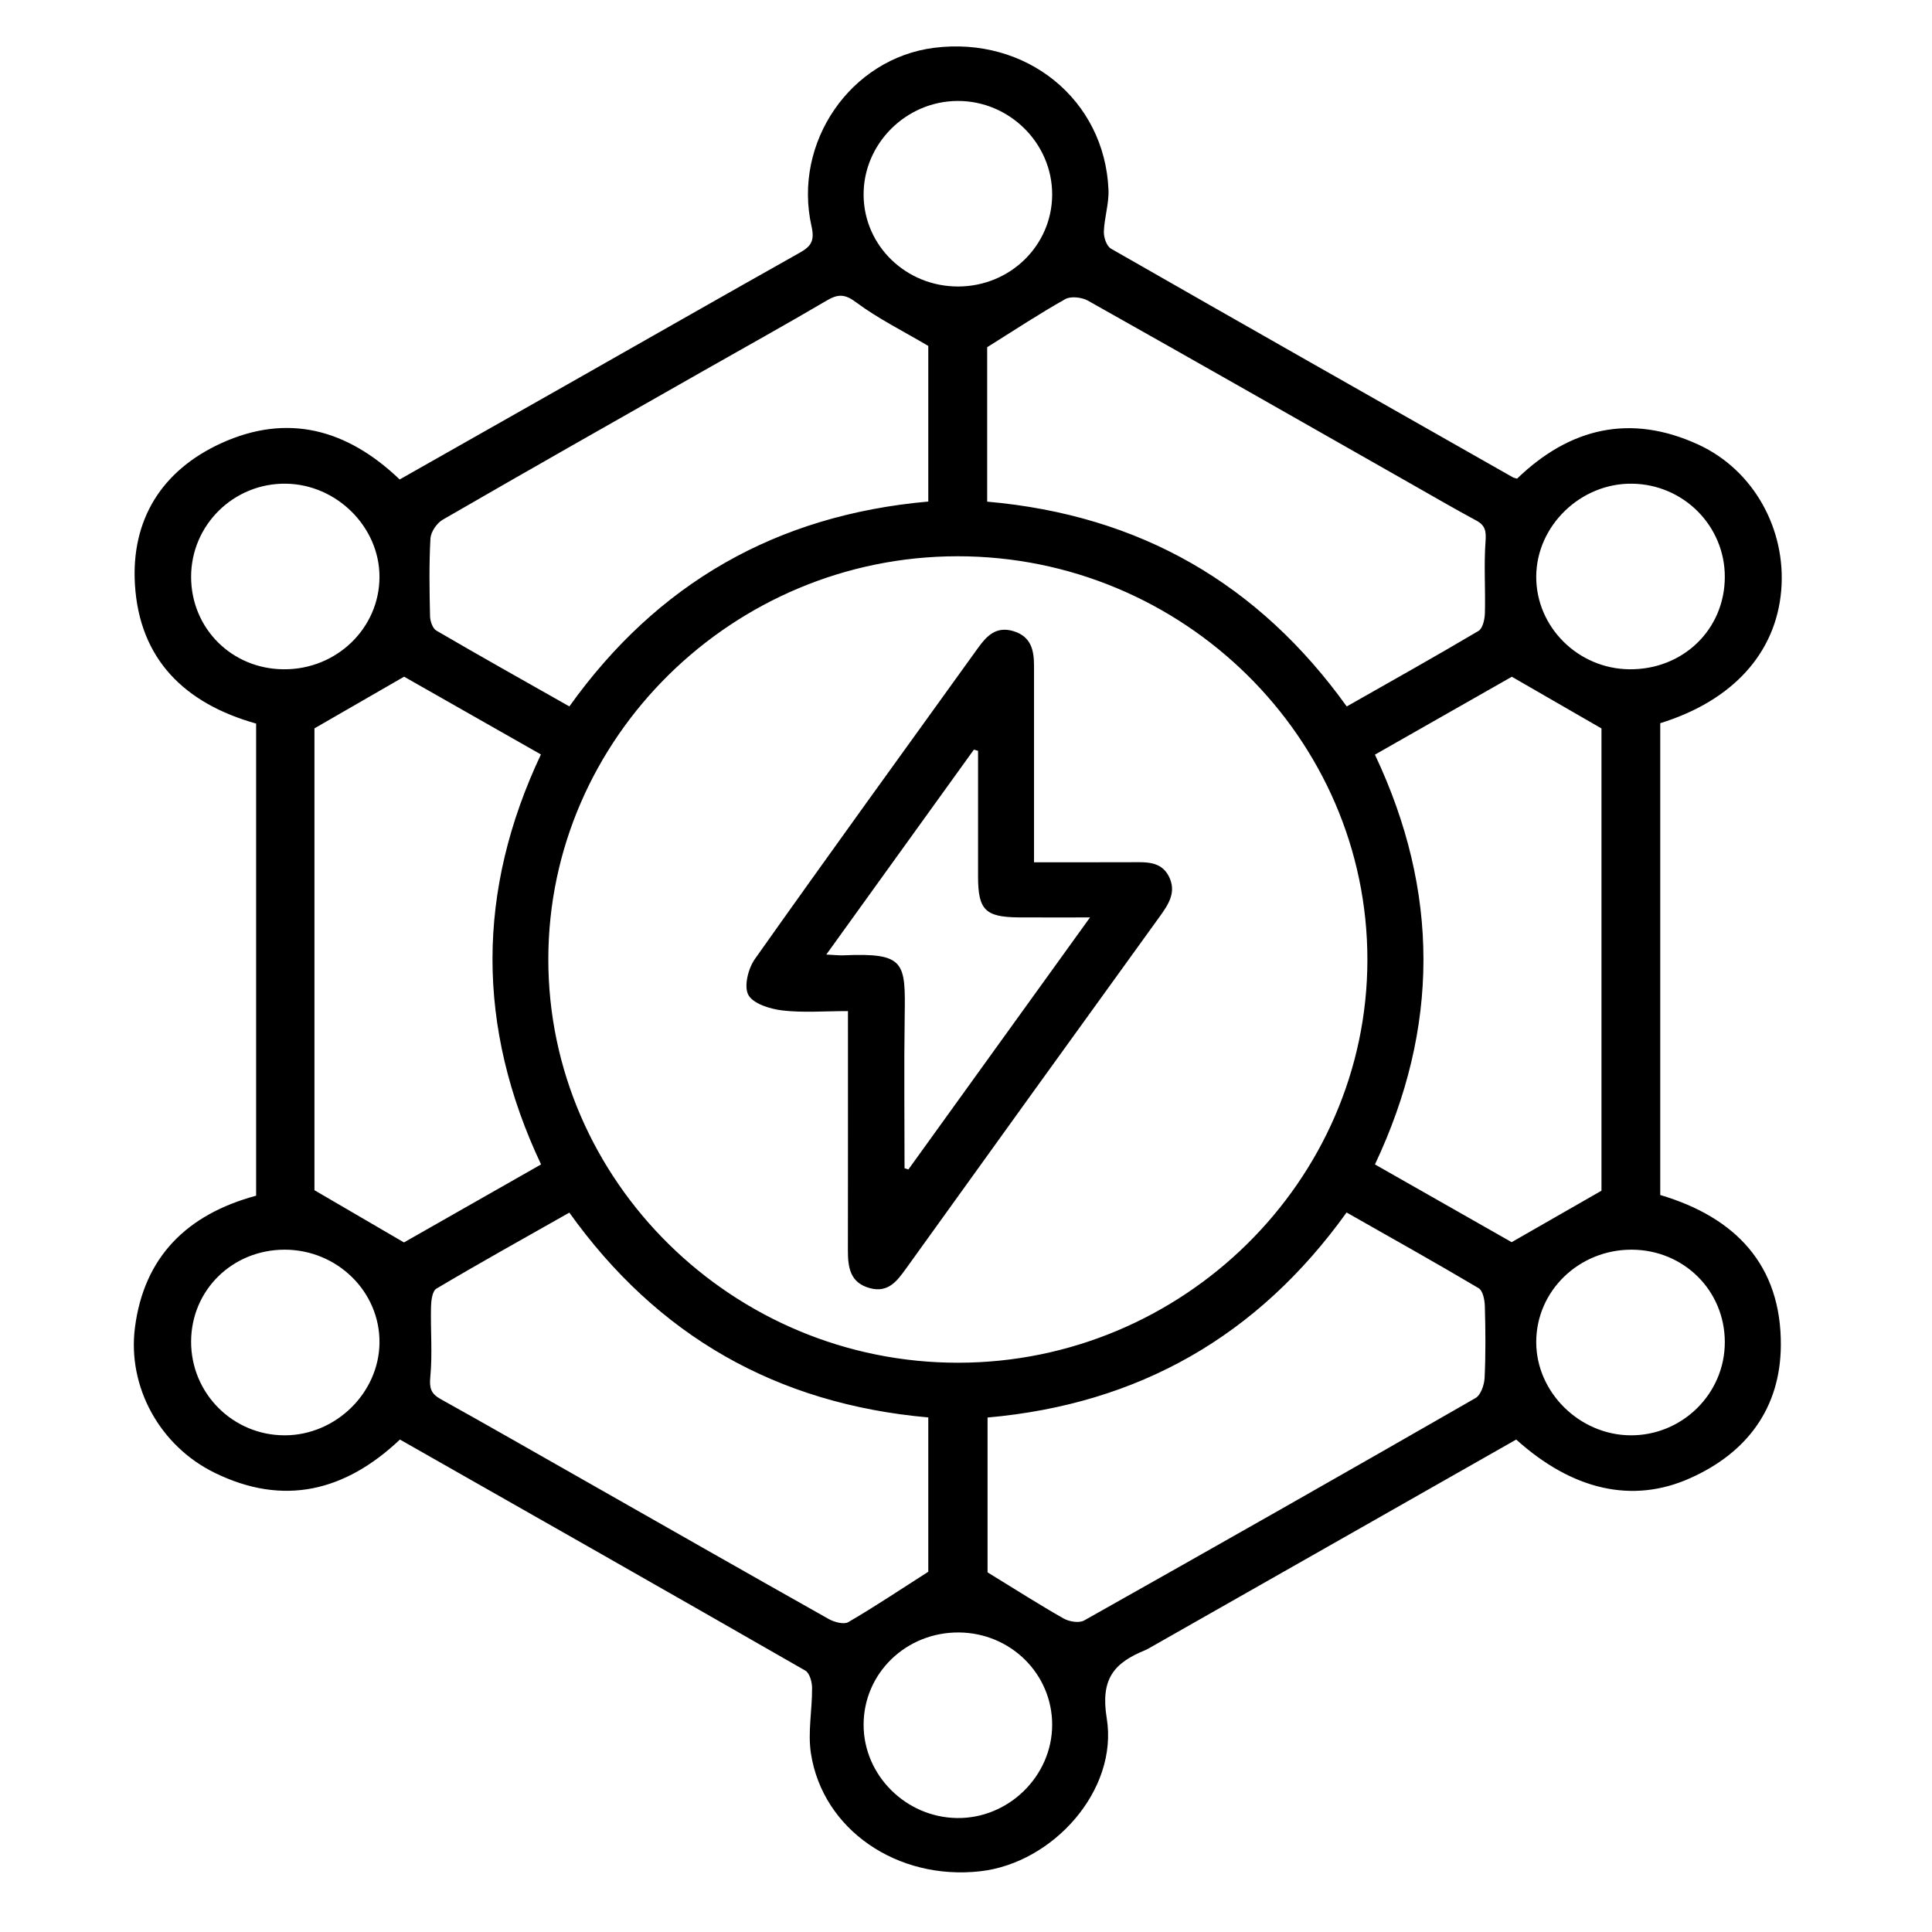 <svg 
 xmlns="http://www.w3.org/2000/svg"
 xmlns:xlink="http://www.w3.org/1999/xlink"
 width="100px" height="100px" viewBox="0 0 100 100">
<path fill-rule="evenodd"  fill="#000000"
 d="M92.197,30.550 C91.925,33.796 89.693,36.268 85.934,37.432 C85.934,45.537 85.934,53.662 85.934,61.853 C89.824,63.006 92.210,65.480 92.176,69.652 C92.150,72.867 90.441,75.189 87.484,76.509 C84.493,77.851 81.381,77.127 78.479,74.511 C72.152,78.107 65.857,81.686 59.563,85.261 C59.471,85.312 59.381,85.368 59.284,85.409 C57.672,86.067 56.949,86.882 57.284,88.933 C57.892,92.653 54.509,96.435 50.734,96.857 C46.447,97.338 42.588,94.707 41.975,90.764 C41.803,89.660 42.042,88.500 42.033,87.364 C42.031,87.056 41.906,86.597 41.683,86.469 C34.704,82.464 27.706,78.493 20.701,74.511 C17.866,77.193 14.677,77.983 11.103,76.227 C8.271,74.839 6.589,71.784 6.985,68.712 C7.453,65.072 9.659,62.861 13.257,61.889 C13.257,53.757 13.257,45.623 13.257,37.452 C9.553,36.412 7.218,34.116 6.984,30.254 C6.782,26.914 8.359,24.360 11.435,22.948 C14.873,21.372 17.962,22.206 20.687,24.817 C23.569,23.186 26.468,21.542 29.365,19.899 C33.370,17.627 37.369,15.344 41.383,13.087 C41.974,12.756 42.176,12.475 42.005,11.716 C41.023,7.359 44.038,3.024 48.345,2.475 C53.118,1.867 57.180,5.151 57.375,9.825 C57.405,10.543 57.159,11.266 57.135,11.992 C57.125,12.286 57.277,12.740 57.504,12.870 C64.428,16.834 71.369,20.768 78.310,24.708 C78.368,24.740 78.442,24.746 78.524,24.774 C81.249,22.144 84.388,21.394 87.905,23.012 C90.784,24.336 92.458,27.413 92.197,30.550 ZM84.371,74.292 C87.066,74.320 89.281,72.140 89.276,69.462 C89.271,66.797 87.156,64.696 84.462,64.683 C81.725,64.674 79.509,66.819 79.515,69.476 C79.520,72.060 81.741,74.260 84.371,74.292 ZM56.114,83.876 C62.883,80.069 69.637,76.232 76.370,72.365 C76.647,72.206 76.826,71.679 76.843,71.316 C76.902,70.082 76.890,68.838 76.855,67.603 C76.846,67.284 76.754,66.806 76.533,66.675 C74.301,65.352 72.033,64.084 69.699,62.758 C65.106,69.157 58.939,72.676 51.116,73.371 C51.116,76.207 51.116,78.976 51.116,81.385 C52.565,82.273 53.791,83.058 55.056,83.775 C55.342,83.938 55.857,84.021 56.114,83.876 ZM70.776,49.690 C70.789,38.197 61.225,28.783 49.554,28.792 C37.935,28.801 28.392,38.196 28.381,49.636 C28.370,61.123 37.940,70.547 49.603,70.535 C61.221,70.524 70.764,61.129 70.776,49.690 ZM49.526,94.101 C52.196,94.143 54.456,91.934 54.460,89.279 C54.463,86.646 52.319,84.519 49.636,84.496 C46.901,84.474 44.699,86.606 44.700,89.276 C44.700,91.883 46.880,94.060 49.526,94.101 ZM22.806,72.416 C25.233,73.765 27.641,75.149 30.056,76.518 C34.334,78.949 38.608,81.388 42.898,83.802 C43.183,83.961 43.679,84.095 43.908,83.961 C45.275,83.166 46.593,82.282 48.048,81.353 C48.048,78.882 48.048,76.146 48.048,73.366 C40.182,72.668 34.023,69.136 29.469,62.765 C27.149,64.078 24.851,65.357 22.589,66.699 C22.376,66.823 22.317,67.316 22.309,67.641 C22.281,68.846 22.387,70.062 22.274,71.256 C22.218,71.838 22.294,72.131 22.806,72.416 ZM9.892,69.428 C9.879,72.120 12.058,74.301 14.752,74.292 C17.381,74.281 19.610,72.101 19.642,69.512 C19.675,66.865 17.457,64.683 14.732,64.683 C12.031,64.687 9.904,66.769 9.892,69.428 ZM14.793,25.036 C12.097,25.002 9.890,27.174 9.892,29.858 C9.893,32.529 12.002,34.632 14.693,34.642 C17.426,34.659 19.643,32.509 19.642,29.852 C19.640,27.271 17.424,25.068 14.793,25.036 ZM16.276,37.700 C16.276,45.652 16.276,53.779 16.276,61.605 C17.890,62.547 19.325,63.383 20.909,64.308 C23.131,63.041 25.562,61.661 28.005,60.270 C24.640,53.140 24.670,46.102 27.998,39.051 C25.502,37.632 23.095,36.265 20.916,35.025 C19.288,35.965 17.822,36.809 16.276,37.700 ZM42.791,15.556 C40.673,16.803 38.519,17.994 36.380,19.212 C31.888,21.765 27.392,24.312 22.918,26.898 C22.609,27.076 22.300,27.532 22.280,27.872 C22.205,29.205 22.229,30.550 22.259,31.890 C22.264,32.147 22.390,32.523 22.585,32.639 C24.856,33.964 27.150,35.250 29.470,36.564 C34.022,30.194 40.182,26.658 48.048,25.960 C48.048,23.152 48.048,20.386 48.048,17.906 C46.694,17.106 45.437,16.484 44.335,15.664 C43.738,15.214 43.389,15.205 42.791,15.556 ZM49.562,5.225 C46.879,5.238 44.669,7.462 44.700,10.118 C44.730,12.740 46.915,14.837 49.601,14.829 C52.289,14.820 54.449,12.706 54.460,10.080 C54.470,7.416 52.246,5.213 49.562,5.225 ZM76.402,26.937 C75.287,26.338 74.194,25.700 73.094,25.076 C67.502,21.898 61.915,18.712 56.308,15.560 C55.996,15.387 55.431,15.321 55.144,15.479 C53.820,16.222 52.552,17.060 51.096,17.972 C51.096,20.406 51.096,23.144 51.096,25.965 C59.027,26.663 65.161,30.235 69.707,36.566 C72.024,35.250 74.291,33.981 76.523,32.659 C76.747,32.529 76.849,32.056 76.858,31.738 C76.892,30.499 76.801,29.256 76.891,28.025 C76.930,27.496 76.885,27.194 76.402,26.937 ZM78.252,35.028 C76.062,36.276 73.631,37.657 71.166,39.060 C74.520,46.158 74.510,53.195 71.167,60.271 C73.653,61.685 76.082,63.064 78.243,64.294 C79.897,63.346 81.336,62.522 82.892,61.631 C82.892,53.713 82.892,45.586 82.892,37.704 C81.309,36.791 79.871,35.962 78.252,35.028 ZM84.484,25.036 C81.815,24.997 79.525,27.214 79.515,29.843 C79.505,32.457 81.686,34.622 84.349,34.642 C87.118,34.663 89.268,32.580 89.276,29.869 C89.284,27.228 87.146,25.073 84.484,25.036 ZM46.899,65.657 C46.436,66.300 45.976,66.930 45.028,66.675 C43.988,66.397 43.885,65.583 43.887,64.696 C43.894,60.630 43.890,56.566 43.890,52.334 C42.664,52.334 41.565,52.426 40.492,52.300 C39.858,52.226 38.982,51.953 38.735,51.497 C38.494,51.051 38.726,50.131 39.073,49.638 C42.884,44.249 46.758,38.904 50.617,33.545 C51.062,32.927 51.548,32.398 52.450,32.666 C53.390,32.953 53.521,33.676 53.521,34.484 C53.520,37.441 53.521,40.396 53.521,43.351 C53.521,43.728 53.521,44.107 53.521,44.631 C55.265,44.631 56.914,44.635 58.562,44.628 C59.314,44.625 60.099,44.566 60.503,45.367 C60.909,46.176 60.481,46.814 60.010,47.464 C55.630,53.520 51.264,59.587 46.899,65.657 ZM52.721,47.484 C50.995,47.467 50.626,47.096 50.624,45.372 C50.622,43.203 50.624,41.034 50.624,38.863 C50.552,38.843 50.480,38.824 50.408,38.801 C47.895,42.292 45.381,45.782 42.769,49.407 C43.194,49.427 43.426,49.458 43.657,49.447 C46.853,49.310 46.869,49.798 46.827,52.591 C46.787,55.218 46.819,57.843 46.819,60.467 C46.885,60.490 46.952,60.511 47.018,60.531 C50.102,56.250 53.185,51.972 56.419,47.486 C55.020,47.486 53.871,47.492 52.721,47.484 Z"/>
</svg>